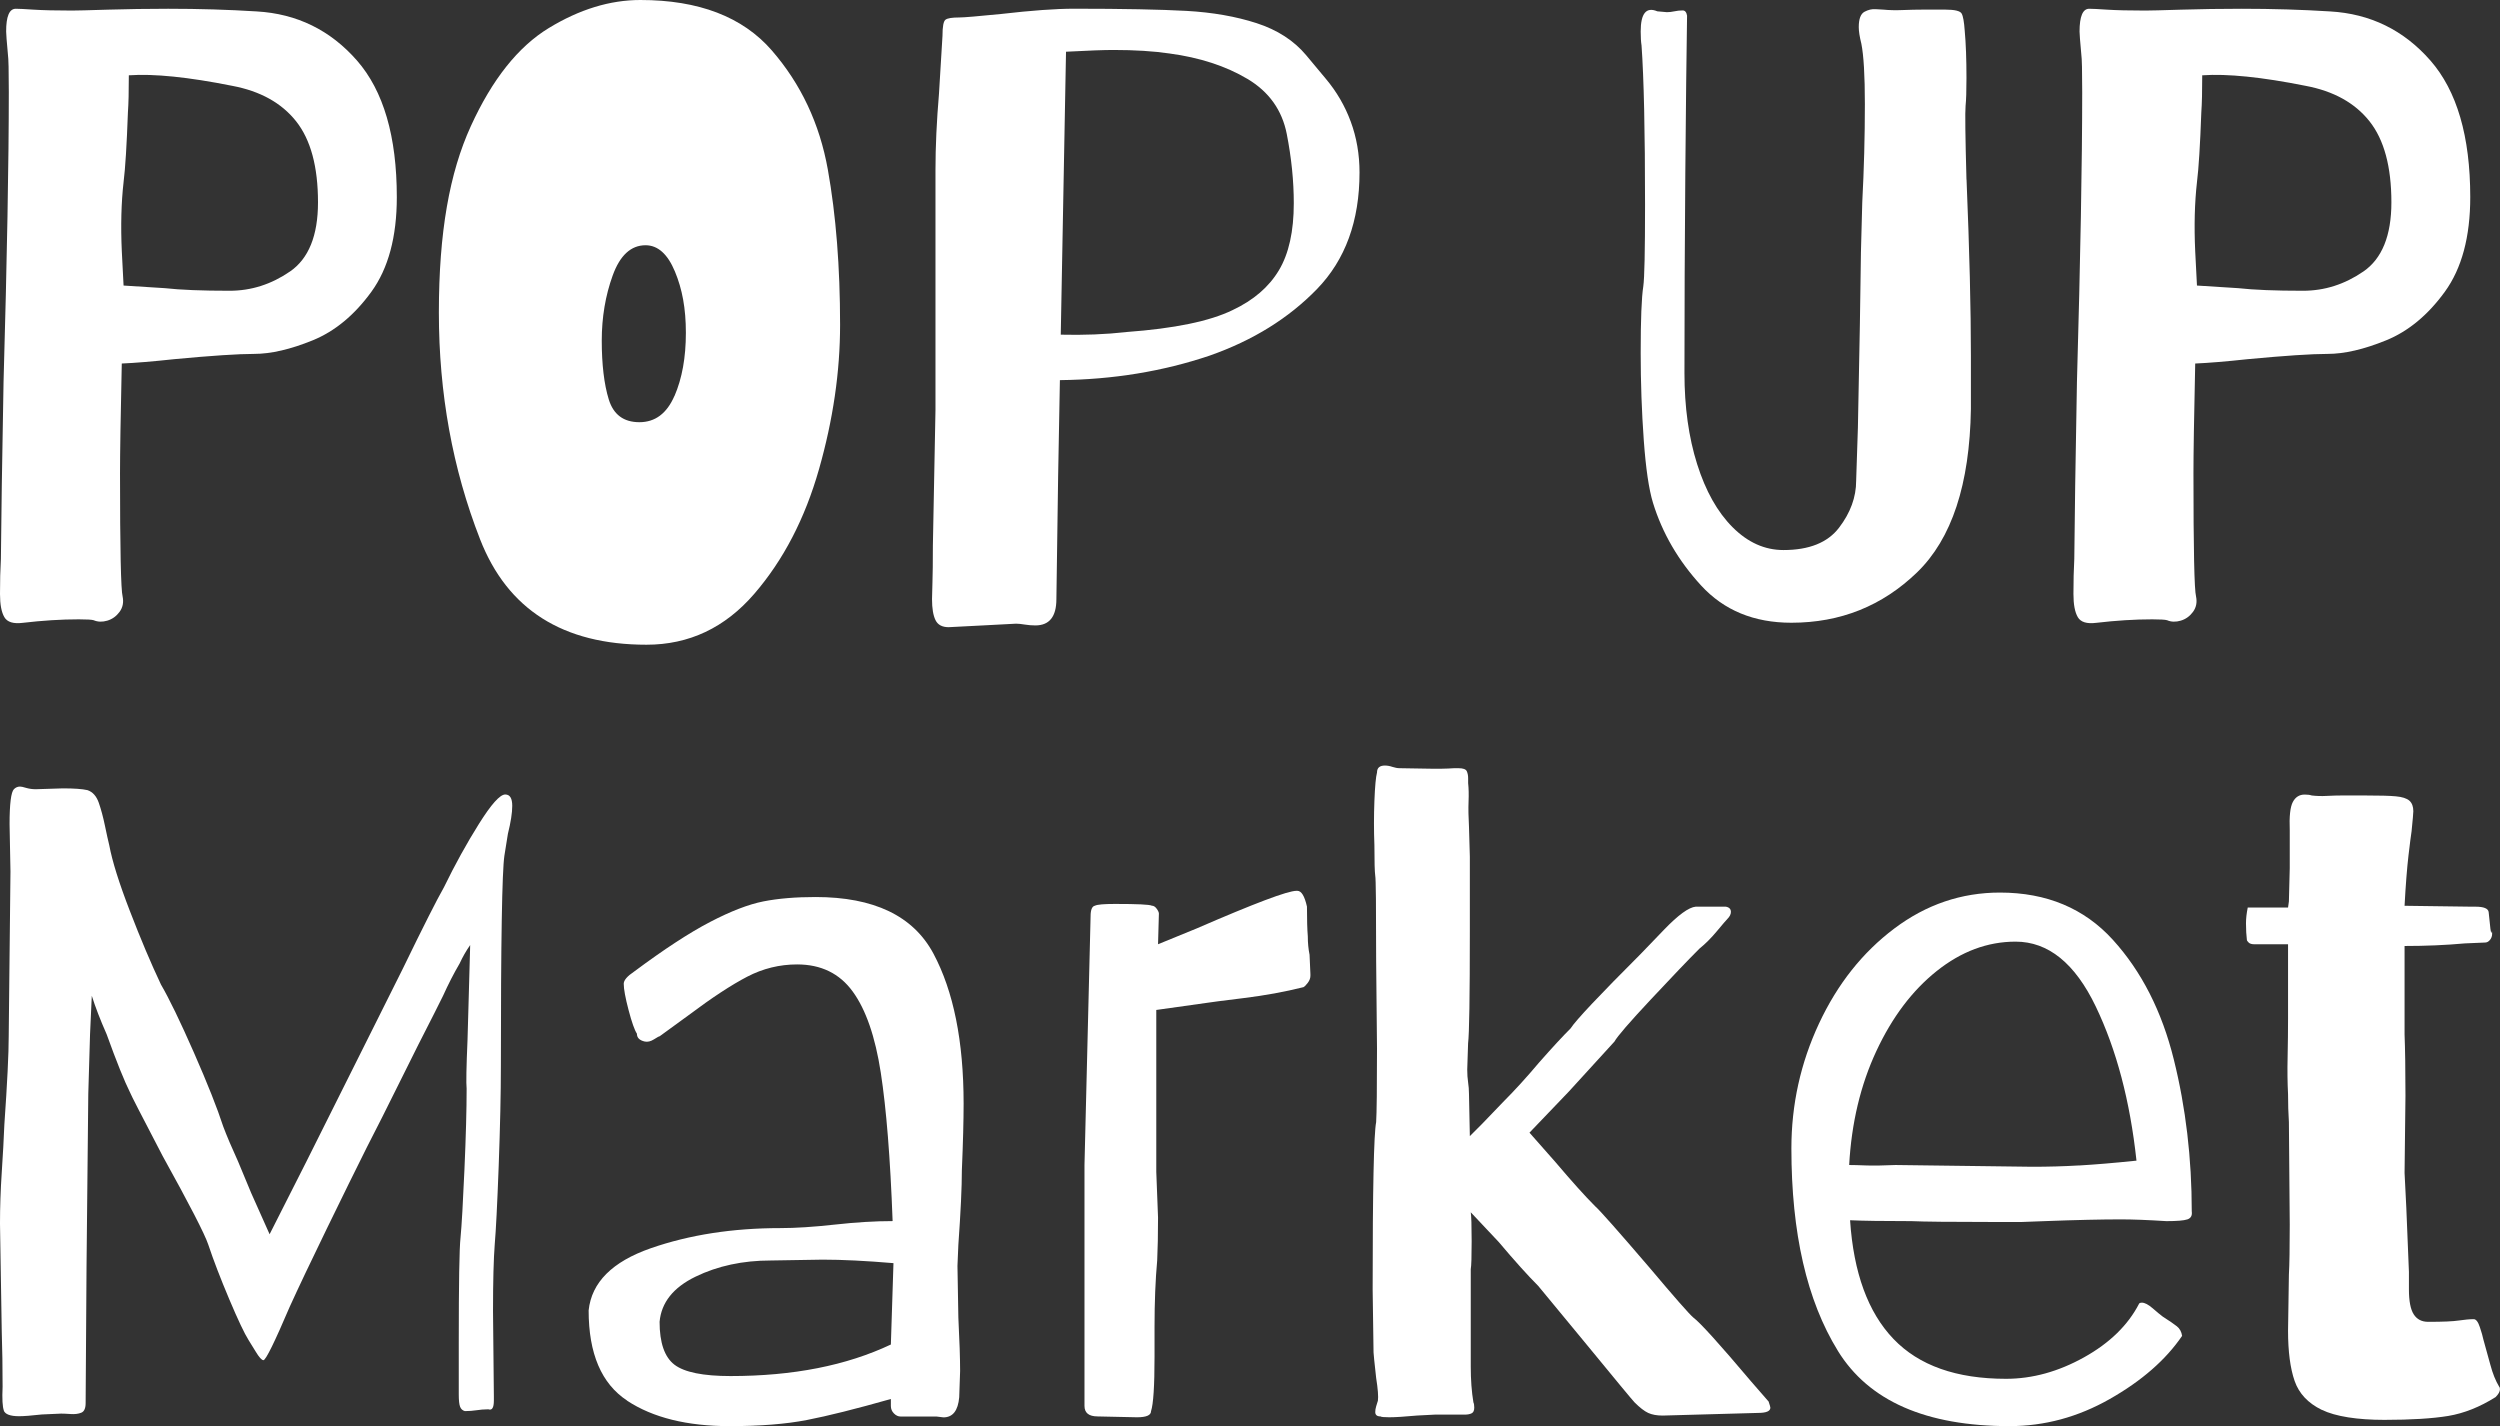 <?xml version="1.0" encoding="UTF-8"?>
<svg xmlns="http://www.w3.org/2000/svg" id="a" viewBox="0 0 527.83 301.09">
  <rect x="0" y="0" width="527.83" height="301.09" fill="#333333" stroke="none"/>
  <path d="M.92,130.3c-.62-1.05-.92-2.68-.92-4.9,0-2.71.06-5.18.19-7.4l.19-15.54.37-21.82c.74-26.14,1.11-46.54,1.11-61.22,0-4.44-.06-7.09-.19-7.95-.25-2.71-.37-4.31-.37-4.81C1.29,3.45,1.97,1.85,3.33,1.85c.62,0,1.88.06,3.79.19,1.91.12,4.59.19,8.04.19.99,0,3.51-.06,7.58-.19,4.07-.12,8.32-.19,12.76-.19,6.53,0,12.76.19,18.68.56,8.51.49,15.56,3.95,21.18,10.36,5.61,6.41,8.42,16.03,8.42,28.85,0,8.39-1.79,15.04-5.36,19.97-3.58,4.93-7.71,8.35-12.39,10.26-4.69,1.91-8.82,2.87-12.39,2.87-3.33,0-8.94.37-16.83,1.11-4.56.49-8.26.8-11.1.92-.25,11.35-.37,19.05-.37,23.12,0,16.03.19,24.72.55,26.08.25,1.23.03,2.31-.65,3.24-.68.92-1.54,1.54-2.59,1.85-1.05.31-2.01.28-2.87-.09-.37-.12-1.42-.19-3.14-.19-3.7,0-7.65.25-11.84.74-1.97.25-3.27-.15-3.88-1.2ZM61.22,57.33c3.94-2.71,5.92-7.58,5.92-14.61,0-7.52-1.54-13.22-4.62-17.11-3.08-3.88-7.58-6.38-13.5-7.49-9.25-1.85-16.52-2.59-21.82-2.22,0,3.45-.06,6.04-.19,7.77-.25,6.91-.55,11.84-.92,14.8-.49,4.32-.62,9.19-.37,14.61l.37,7.21,8.69.55c3.33.37,7.89.55,13.69.55,4.56,0,8.81-1.35,12.76-4.07Z" style="fill:#fff;"></path>
  <path d="M101.35,113.83c-5.8-14.86-8.69-30.79-8.69-47.81s2.25-29.53,6.75-39.39c4.5-9.86,9.99-16.77,16.46-20.71,6.47-3.94,12.91-5.92,19.33-5.92,12.33,0,21.58,3.55,27.74,10.63,6.16,7.09,10.11,15.48,11.84,25.15,1.73,9.68,2.59,20.62,2.59,32.83,0,9.87-1.48,20.01-4.44,30.42-2.96,10.42-7.52,19.21-13.69,26.36-6.17,7.15-13.75,10.73-22.75,10.73-17.63,0-29.35-7.43-35.14-22.29ZM142.41,83.6c1.6-3.7,2.4-8.14,2.4-13.32s-.77-9.25-2.31-12.95c-1.54-3.7-3.61-5.55-6.2-5.55-3.08,0-5.4,2.13-6.94,6.38-1.54,4.25-2.31,8.85-2.31,13.78s.49,9.19,1.48,12.39c.99,3.21,3.14,4.81,6.47,4.81s5.79-1.85,7.4-5.55Z" style="fill:#fff;"></path>
  <path d="M197.52,130.94c-.49-.99-.74-2.46-.74-4.44,0-.62.03-1.79.09-3.51.06-1.73.09-4.31.09-7.77.37-18.87.55-28.42.55-28.67v-50.68c0-4.93.25-10.29.74-16.09l.74-12.21c0-1.97.21-3.11.65-3.42.43-.31,1.39-.46,2.87-.46.99,0,3.94-.25,8.88-.74,6.41-.74,11.53-1.11,15.35-1.11,10.36,0,18.28.16,23.77.46,5.48.31,10.42,1.17,14.8,2.59,4.38,1.42,7.86,3.67,10.45,6.75.49.62,1.88,2.28,4.16,4.99,2.28,2.71,4.04,5.73,5.27,9.06,1.23,3.33,1.85,6.91,1.85,10.73,0,10.24-2.99,18.43-8.97,24.6-5.98,6.17-13.53,10.85-22.66,14.06-9.87,3.33-20.41,5.06-31.63,5.18l-.37,20.16-.37,26.08c0,3.7-1.48,5.55-4.44,5.55-.74,0-1.48-.06-2.22-.18-.74-.12-1.36-.19-1.85-.19l-7.03.37-7.21.37c-1.36,0-2.28-.49-2.77-1.48ZM237.84,70.1c10.11-.74,17.57-2.28,22.38-4.62,4.44-2.09,7.7-4.9,9.8-8.42,2.1-3.51,3.14-8.23,3.14-14.15,0-4.68-.49-9.55-1.48-14.61-.99-5.05-3.76-8.94-8.32-11.65-4.56-2.71-10.05-4.5-16.46-5.36-3.33-.49-7.28-.74-11.84-.74-1.97,0-5.3.12-9.99.37l-1.11,59.74c4.81.12,9.43-.06,13.87-.55Z" style="fill:#fff;"></path>
  <path d="M415.2,37.91c.62,15.04.92,27.44.92,37.17v11.28c-.25,15.91-4.04,27.4-11.37,34.49-7.34,7.09-16.18,10.63-26.54,10.63-7.89,0-14.24-2.62-19.05-7.86-4.81-5.24-8.2-11.07-10.17-17.48-.86-2.83-1.51-7.24-1.94-13.22-.43-5.98-.65-12.11-.65-18.4,0-7.03.18-11.71.55-14.06.25-1.73.37-7.46.37-17.2,0-15.54-.25-26.75-.74-33.66-.12-.74-.18-1.73-.18-2.96,0-3.82,1.17-5.24,3.51-4.25l2.03.18c.49,0,1.02-.06,1.57-.18.55-.12,1.14-.19,1.76-.19.49,0,.8.37.92,1.11-.12,7.77-.25,18.9-.37,33.38-.12,14.49-.18,28.51-.18,42.08,0,7.15.89,13.56,2.68,19.23,1.79,5.67,4.28,10.11,7.49,13.32,3.21,3.21,6.78,4.81,10.73,4.81,5.42,0,9.34-1.57,11.74-4.72,2.4-3.14,3.61-6.44,3.61-9.89l.37-11.28c.37-18.5.55-28.73.55-30.7,0-2.83.12-8.44.37-16.83.37-7.03.55-13.93.55-20.71,0-6.04-.25-10.29-.74-12.76-.37-1.48-.55-2.65-.55-3.51,0-1.73.4-2.8,1.2-3.24.8-.43,1.6-.62,2.4-.55.8.06,1.32.09,1.57.09,1.23.12,2.62.16,4.16.09,1.54-.06,2.93-.09,4.16-.09h4.81c1.97,0,3.11.28,3.42.83.31.55.52,1.76.65,3.61.25,2.71.37,6.04.37,9.99,0,2.71-.06,4.69-.19,5.92-.12,1.23-.06,6.41.19,15.54Z" style="fill:#fff;"></path>
  <path d="M438.69,130.3c-.62-1.05-.92-2.68-.92-4.9,0-2.71.06-5.18.18-7.4l.19-15.54.37-21.82c.74-26.14,1.11-46.54,1.11-61.22,0-4.44-.06-7.09-.19-7.95-.25-2.71-.37-4.31-.37-4.81,0-3.2.68-4.81,2.03-4.81.62,0,1.88.06,3.79.19,1.91.12,4.59.19,8.05.19.99,0,3.51-.06,7.58-.19,4.07-.12,8.32-.19,12.76-.19,6.53,0,12.76.19,18.68.56,8.51.49,15.56,3.95,21.18,10.36,5.61,6.41,8.42,16.03,8.42,28.85,0,8.39-1.79,15.04-5.36,19.97-3.58,4.93-7.71,8.35-12.39,10.26-4.69,1.91-8.82,2.87-12.39,2.87-3.33,0-8.94.37-16.83,1.11-4.56.49-8.26.8-11.1.92-.25,11.35-.37,19.05-.37,23.12,0,16.03.18,24.72.55,26.08.25,1.23.03,2.31-.65,3.24-.68.92-1.54,1.54-2.59,1.85-1.05.31-2.01.28-2.87-.09-.37-.12-1.42-.19-3.14-.19-3.7,0-7.65.25-11.84.74-1.97.25-3.27-.15-3.88-1.2ZM498.98,57.33c3.94-2.71,5.92-7.58,5.92-14.61,0-7.52-1.54-13.22-4.62-17.11-3.08-3.88-7.58-6.38-13.5-7.49-9.25-1.85-16.52-2.59-21.82-2.22,0,3.45-.06,6.04-.19,7.77-.25,6.91-.55,11.84-.92,14.8-.49,4.32-.62,9.19-.37,14.61l.37,7.21,8.69.55c3.33.37,7.89.55,13.69.55,4.56,0,8.81-1.35,12.76-4.07Z" style="fill:#fff;"></path>
  <path d="M.83,297.85c-.31-.8-.4-2.5-.28-5.09,0-4.07-.06-7.95-.18-11.65l-.37-22.75c0-3.45.12-7.06.37-10.82.25-3.76.43-7.12.55-10.08.62-8.88.92-15.1.92-18.68l.37-34.77-.19-9.99c0-4.31.31-6.78.92-7.4.37-.37.8-.55,1.29-.55.25,0,.68.09,1.29.28.62.18,1.29.28,2.03.28l5.73-.18c2.34,0,4.07.12,5.18.37,1.11.37,1.91,1.27,2.4,2.68.49,1.42.92,3.02,1.29,4.81.37,1.79.68,3.18.92,4.16.62,3.33,2.06,7.95,4.35,13.87,2.28,5.92,4.47,11.1,6.57,15.54,1.73,2.96,4.04,7.74,6.94,14.33,2.9,6.6,4.96,11.81,6.2,15.63.74,1.97,1.79,4.44,3.14,7.4l2.77,6.66,3.88,8.69c3.57-7.03,6.16-12.14,7.77-15.35l12.02-24.04,8.32-16.65c4.31-8.88,7.21-14.61,8.69-17.2,2.34-4.81,4.81-9.28,7.4-13.41,2.59-4.13,4.44-6.2,5.55-6.2.99,0,1.48.8,1.48,2.4,0,1.48-.31,3.45-.92,5.92l-.74,4.62c-.49,3.33-.74,18.12-.74,44.39,0,5.8-.16,12.83-.46,21.08-.31,8.26-.59,13.75-.83,16.46-.25,3.21-.37,7.95-.37,14.24l.18,17.94v.92c0,1.48-.37,2.1-1.11,1.85h-.37c-.62,0-1.33.06-2.13.18-.8.12-1.64.19-2.5.19-.49-.12-.83-.43-1.02-.92-.19-.49-.28-1.36-.28-2.59v-10.91c0-12.58.12-19.97.37-22.19.25-2.59.52-7.4.83-14.43.31-7.03.46-12.7.46-17.02-.12-1.11-.06-4.56.19-10.36l.19-6.66.37-13.32c-.86,1.23-1.6,2.53-2.22,3.88-1.23,2.1-2.4,4.38-3.51,6.84l-1.85,3.7c-2.1,4.07-4.5,8.85-7.21,14.33-2.71,5.49-5.06,10.14-7.03,13.96-2.22,4.44-5.03,10.14-8.42,17.11-3.39,6.97-6.01,12.48-7.86,16.55-3.21,7.52-5.06,11.28-5.55,11.28-.37,0-.92-.62-1.66-1.85-.74-1.23-1.23-2.03-1.48-2.4-.86-1.36-2.22-4.22-4.07-8.6-1.85-4.38-3.33-8.23-4.44-11.56-.74-2.22-3.95-8.44-9.62-18.68-4.44-8.51-6.72-12.95-6.84-13.32-1.23-2.46-2.9-6.59-4.99-12.39-1.36-3.08-2.4-5.79-3.14-8.14l-.37,8.14-.37,12.58-.37,36.43-.19,28.85c0,1.11-.31,1.79-.92,2.03-.62.25-1.36.34-2.22.28-.86-.06-1.54-.09-2.03-.09l-4.07.18c-2.22.25-3.82.37-4.81.37-1.85,0-2.93-.4-3.24-1.2Z" style="fill:#fff;"></path>
  <path d="M132.42,295.72c-5.43-3.57-8.14-9.92-8.14-19.05.62-5.92,4.99-10.29,13.13-13.13,8.14-2.83,17.26-4.25,27.37-4.25,3.2,0,7.03-.25,11.47-.74,4.44-.49,8.51-.74,12.21-.74-.49-13.32-1.33-23.77-2.5-31.35-1.17-7.58-3.14-13.29-5.92-17.11-2.77-3.82-6.69-5.73-11.74-5.73-3.7,0-7.21.86-10.54,2.59-3.33,1.73-7.46,4.44-12.39,8.14l-6.1,4.44c-.12,0-.53.22-1.2.65-.68.43-1.33.59-1.94.46-1.11-.25-1.66-.8-1.66-1.66-.49-.74-1.08-2.4-1.76-4.99-.68-2.59-1.02-4.44-1.02-5.55,0-.74.74-1.6,2.22-2.59,6.29-4.68,11.62-8.17,16-10.45,4.38-2.28,8.14-3.73,11.28-4.35,3.14-.62,6.81-.92,11-.92,12.33,0,20.62,3.98,24.88,11.93,4.25,7.95,6.38,18.53,6.38,31.72,0,3.45-.12,8.14-.37,14.06,0,3.58-.25,8.82-.74,15.72l-.19,4.44.19,10.91c.25,4.93.37,8.69.37,11.28l-.19,5.55c-.25,2.84-1.36,4.25-3.33,4.25l-1.48-.18h-7.58c-.49,0-.96-.21-1.39-.65-.43-.43-.65-.95-.65-1.57v-1.48c-7.4,2.1-13.32,3.58-17.75,4.44-4.44.86-9.87,1.29-16.28,1.29-9,0-16.21-1.79-21.64-5.36ZM188.09,283.89l.55-17.2c-5.8-.49-10.79-.74-14.98-.74l-10.91.18c-5.92,0-11.22,1.14-15.91,3.42-4.69,2.28-7.21,5.46-7.58,9.52,0,4.44,1.05,7.46,3.14,9.06,2.1,1.6,6.04,2.4,11.84,2.4,13.19,0,24.47-2.22,33.85-6.66Z" style="fill:#fff;"></path>
  <path d="M231.74,299.05c-1.85,0-2.77-.74-2.77-2.22v-50.86l1.29-52.53c0-1.36.31-2.09.92-2.22.49-.25,1.91-.37,4.25-.37,4.68,0,7.27.12,7.77.37.37,0,.71.22,1.02.65.31.43.46.77.46,1.02l-.18,6.47,8.14-3.33c12.21-5.3,19.23-7.95,21.08-7.95h.19c.86,0,1.54,1.11,2.03,3.33,0,2.71.06,4.81.18,6.29,0,1.36.12,2.65.37,3.88l.18,4.07v.37c0,.49-.18.99-.55,1.48-.37.49-.68.8-.92.92-3.95.99-8.17,1.76-12.67,2.31-4.5.55-7.12.9-7.86,1.02l-10.54,1.48v34.21l.37,9.62c0,3.58-.06,6.6-.18,9.06-.37,4.07-.56,8.76-.56,14.06v6.29c0,6.17-.25,9.99-.74,11.47,0,.86-.99,1.29-2.96,1.29l-8.32-.18Z" style="fill:#fff;"></path>
  <path d="M291.47,299.05c-.74,0-1.11-.31-1.11-.92,0-.37.06-.77.19-1.2.12-.43.25-.83.37-1.2.12-.86,0-2.46-.37-4.81-.37-3.33-.55-5.12-.55-5.36l-.19-13.32c0-21.08.25-32.86.74-35.33.12-1.97.18-7.15.18-15.54l-.18-18.5c0-11.47-.06-17.45-.19-17.94-.12-.86-.18-3.02-.18-6.47-.12-3.08-.12-6.2,0-9.34.12-3.14.31-5.15.55-6.01,0-.99.55-1.48,1.67-1.48.49,0,1.02.09,1.57.28.56.18,1.08.28,1.57.28,1.23,0,3.05.03,5.46.09,2.4.06,4.41.03,6.01-.09h.92c.99,0,1.57.22,1.76.65.19.43.28.92.28,1.48v1.02c.12,1.11.15,2.4.09,3.88-.06,1.48-.03,3.27.09,5.36l.18,6.29v15.72c0,13.81-.12,21.7-.37,23.67l-.18,5.55c0,.99.06,1.88.18,2.68.12.8.19,1.64.19,2.5l.18,8.88,2.59-2.59,4.44-4.62c2.46-2.46,4.99-5.24,7.58-8.32,2.83-3.21,5.05-5.61,6.66-7.21,1.11-1.73,6.04-6.96,14.8-15.72.25-.25,1.88-1.94,4.9-5.09,3.02-3.14,5.27-4.78,6.75-4.9h6.29c.74.12,1.11.49,1.11,1.11,0,.49-.25.99-.74,1.48-.25.25-.99,1.11-2.22,2.59-1.23,1.48-2.47,2.71-3.7,3.7-2.34,2.34-5.76,5.92-10.26,10.73-4.5,4.81-7.06,7.77-7.67,8.88l-9.62,10.54-8.32,8.69,2.77,3.14,2.77,3.14c3.45,4.07,6.22,7.15,8.32,9.25.99.86,4.81,5.18,11.47,12.95,5.3,6.29,8.38,9.8,9.25,10.54,1.48,1.11,5.55,5.61,12.21,13.5l3.7,4.25c.25.74.37,1.17.37,1.29,0,.74-.86,1.11-2.59,1.11l-20.16.56c-1.23,0-2.25-.19-3.05-.56-.8-.37-1.76-1.11-2.87-2.22-.37-.37-3.95-4.68-10.73-12.95l-9.62-11.65c-2.22-2.22-4.99-5.3-8.32-9.25l-5.92-6.29c.12.74.19,2.77.19,6.1s-.06,5.18-.19,5.92v20.53c0,2.84.19,5.36.56,7.58.12.25.18.62.18,1.11,0,.62-.18,1.02-.55,1.2-.37.19-.86.28-1.48.28h-6.29l-3.7.19c-2.71.25-4.69.37-5.92.37-1.11,0-1.73-.06-1.85-.18Z" style="fill:#fff;"></path>
  <path d="M388.02,285.18c-6.54-10.6-9.8-24.84-9.8-42.72,0-9.25,1.94-18.03,5.83-26.36s9.18-15.01,15.91-20.07c6.72-5.05,14.15-7.58,22.29-7.58,9.86,0,17.82,3.33,23.86,9.99,6.04,6.66,10.33,15.07,12.85,25.25,2.53,10.17,3.79,20.87,3.79,32.09.12.86-.18,1.42-.92,1.67-.74.25-2.22.37-4.44.37-3.95-.25-7.15-.37-9.62-.37-4.07,0-9.43.12-16.09.37l-4.81.18h-6.29c-8.76,0-14.43-.06-17.02-.18-5.92,0-10.24-.06-12.95-.19.74,11.1,3.79,19.45,9.16,25.06,5.36,5.61,13.28,8.42,23.77,8.42,5.55,0,11.03-1.51,16.46-4.53,5.42-3.02,9.31-6.81,11.65-11.37.12-.12.31-.18.55-.18.62,0,1.39.4,2.31,1.2.92.8,1.63,1.39,2.13,1.76,1.36.86,2.34,1.54,2.96,2.03.62.49.99,1.17,1.11,2.03-3.45,5.06-8.54,9.5-15.26,13.32-6.72,3.82-13.78,5.73-21.18,5.73-17.63,0-29.72-5.3-36.25-15.91ZM438.97,246.07c3.27-.19,7.31-.52,12.11-1.02-1.36-12.58-4.22-23.42-8.6-32.55-4.38-9.12-10.02-13.69-16.92-13.69-5.92,0-11.47,2.07-16.65,6.2-5.18,4.13-9.43,9.77-12.76,16.92-3.33,7.15-5.24,15.17-5.73,24.04.86,0,2.03.03,3.51.09,1.48.06,3.58.03,6.29-.09l28.85.37c3.33,0,6.63-.09,9.89-.28Z" style="fill:#fff;"></path>
  <path d="M490.2,297.67c-2.9-1.42-4.81-3.45-5.73-6.1-.92-2.65-1.39-6.2-1.39-10.63l.18-11.84c.12-2.09.18-5.61.18-10.54l-.18-21.64c-.12-1.85-.18-3.82-.18-5.92-.12-2.34-.16-4.96-.09-7.86.06-2.9.09-5.58.09-8.05v-15.72h-7.03c-.62,0-1.05-.12-1.29-.37-.25-.25-.37-.43-.37-.55-.12-.99-.19-2.16-.19-3.51,0-.99.12-2.09.37-3.33h8.51l.18-1.29.18-7.03v-7.95c-.12-2.96.09-4.96.65-6.01.55-1.05,1.39-1.57,2.5-1.57.62,0,1.11.06,1.48.19.99.12,2.06.16,3.24.09,1.17-.06,2.25-.09,3.24-.09h4.62c3.21,0,5.42.06,6.66.18,1.36.12,2.31.43,2.87.92.55.49.83,1.23.83,2.22,0,.37-.12,1.79-.37,4.25-.12.74-.34,2.44-.65,5.09-.31,2.65-.59,6.2-.83,10.63l14.06.19h.92c1.73,0,2.65.37,2.77,1.11l.37,3.51c.12.86.21,1.11.28.74.06-.37.09-.25.09.37,0,.49-.16.92-.46,1.29-.31.37-.65.55-1.02.55l-4.25.18c-4.07.37-8.32.55-12.76.55v18.68c.12,3.08.19,7.4.19,12.95l-.19,16.28.37,7.4c.37,8.88.55,13.38.55,13.5v3.7c0,2.47.34,4.22,1.02,5.27.68,1.05,1.69,1.57,3.05,1.57,3.08,0,5.24-.09,6.47-.28,1.23-.18,2.28-.28,3.14-.28.49,0,.92.55,1.29,1.67.37,1.11.62,1.97.74,2.59l1.48,5.36c.49,1.85,1.11,3.39,1.85,4.62.12.12.18.31.18.55,0,.49-.31,1.05-.92,1.66-3.33,2.1-6.66,3.42-9.99,3.98-3.33.55-7.83.83-13.5.83s-10.33-.71-13.22-2.13Z" style="fill:#fff;"></path>
</svg>
